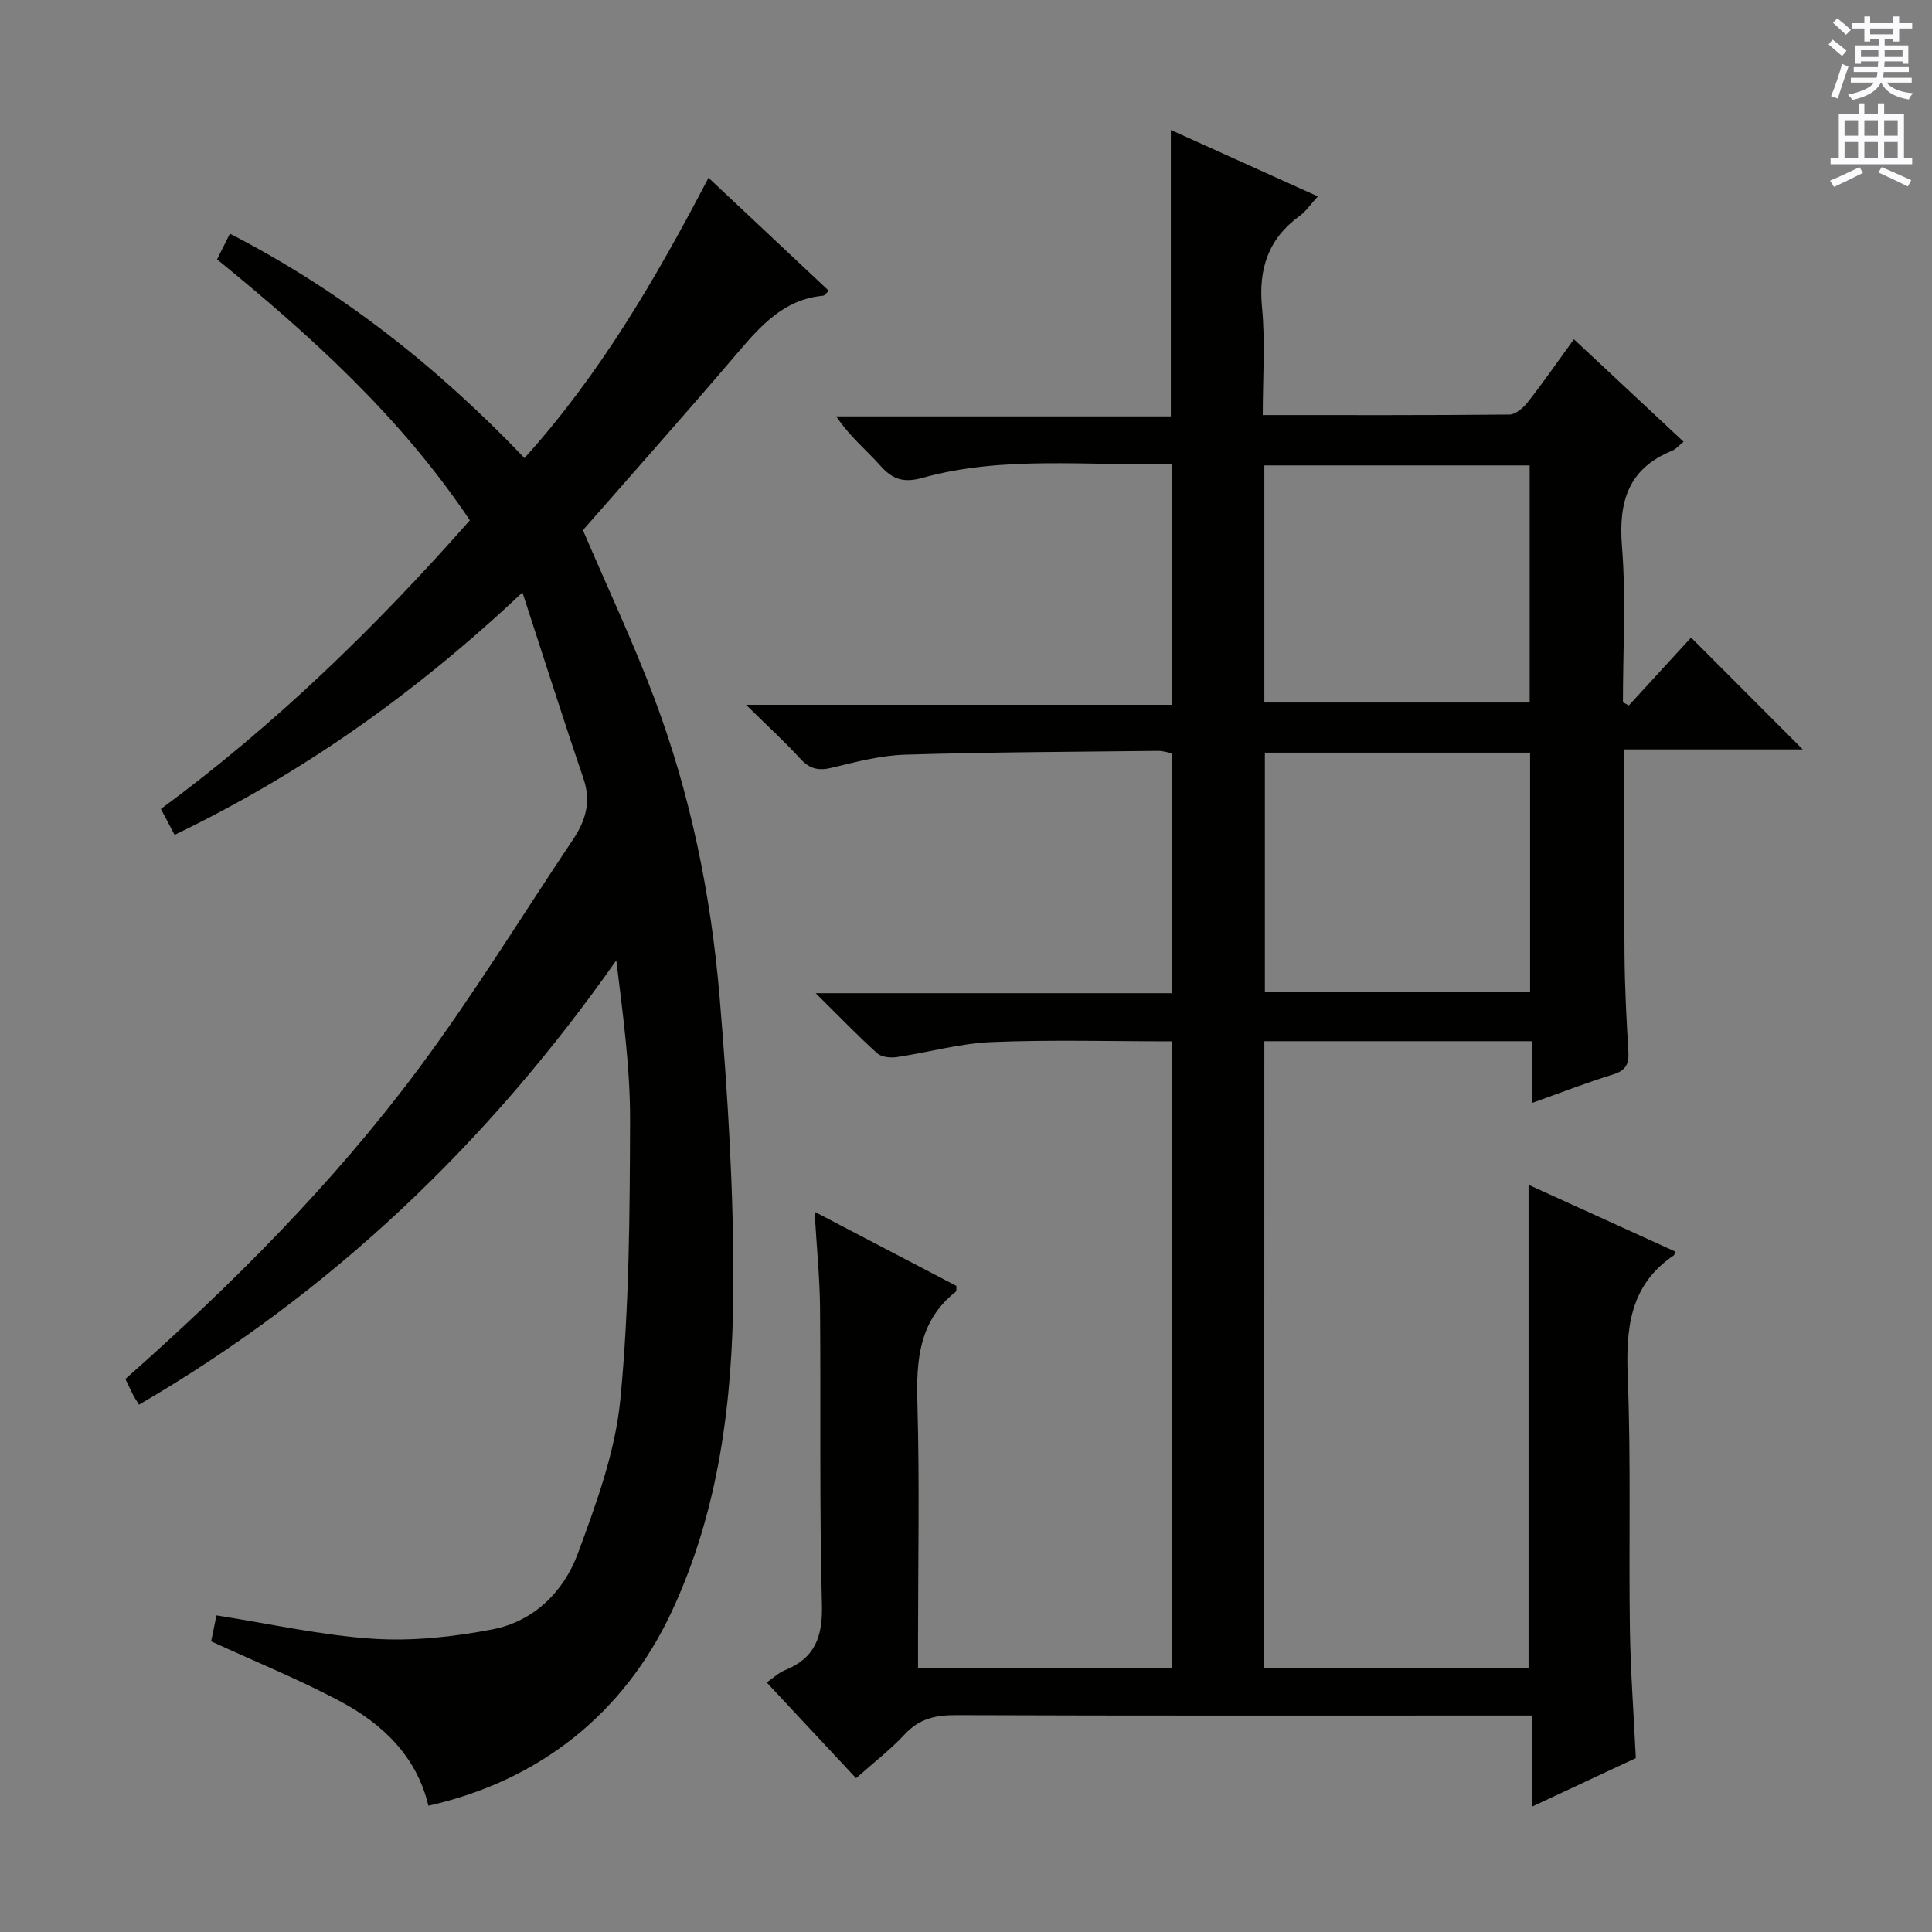 <svg enable-background="new 0 0 400 400" viewBox="0 0 400 400" xmlns="http://www.w3.org/2000/svg"><rect x="0" y="0" width="400" height="400" fill="#808080" stroke="none"/><path d="m261.75 345.28h54.72c0-33.35 0-66.38 0-99.98 10.28 4.68 20.34 9.26 30.39 13.83-.19.48-.21.71-.32.78-9.17 6.19-9.93 15.18-9.53 25.29.68 17.3.19 34.65.44 51.98.13 8.79.79 17.58 1.23 26.82-6.87 3.21-13.88 6.49-21.48 10.04 0-6.37 0-12.24 0-18.86-2.39 0-4.32 0-6.25 0-37.66 0-75.32.06-112.98-.08-4.24-.02-7.64.72-10.64 3.96-2.93 3.16-6.4 5.81-10.09 9.1-6.06-6.5-12.13-13-18.5-19.82 1.39-.95 2.47-2.02 3.77-2.54 6.26-2.52 7.84-6.97 7.66-13.61-.53-20.48-.21-40.99-.39-61.48-.06-6.27-.7-12.53-1.13-19.83 10.41 5.44 19.93 10.42 29.36 15.35-.04.58.07 1.06-.1 1.19-7.68 6.03-8.23 14.23-7.97 23.2.46 16.32.13 32.66.13 48.99v5.68h52.55c0-43.27 0-86.33 0-129.69-12.5 0-24.94-.36-37.34.15-6.57.27-13.07 2.14-19.62 3.11-1.31.19-3.16.01-4.05-.79-4.02-3.63-7.77-7.54-12.73-12.44h73.83c0-16.93 0-33.21 0-49.67-1.03-.18-1.99-.51-2.94-.5-17.48.2-34.96.25-52.42.79-5.08.16-10.16 1.5-15.14 2.71-2.76.67-4.59.24-6.52-1.88-3.22-3.53-6.76-6.75-11.23-11.16h88.23c0-16.9 0-33.13 0-49.92-17.43.57-34.78-1.78-51.72 2.94-3.74 1.04-6.08.41-8.61-2.43-2.97-3.33-6.48-6.16-9.22-10.3h69.27c0-19.91 0-39.28 0-59.3 9.97 4.51 19.95 9.02 30.43 13.75-1.51 1.66-2.44 3.07-3.72 4.01-6.56 4.76-8.61 11.02-7.83 19.03.7 7.22.15 14.56.15 22.24 17.47 0 34.27.06 51.06-.11 1.29-.01 2.89-1.39 3.8-2.56 3.18-4.05 6.12-8.29 9.56-13.03 7.64 7.14 15.08 14.09 22.71 21.22-1.07.86-1.63 1.55-2.36 1.85-9.07 3.69-11.14 10.5-10.4 19.79.86 10.7.2 21.53.2 32.3.41.22.81.44 1.22.66 4.38-4.78 8.77-9.56 12.89-14.06 7.7 7.71 15.21 15.23 23.12 23.16-12.21 0-24.5 0-36.94 0 0 14.79-.08 28.75.04 42.7.06 6.65.4 13.3.8 19.93.15 2.58-.6 3.86-3.19 4.67-5.51 1.7-10.89 3.8-16.83 5.92 0-4.55 0-8.5 0-12.81-18.58 0-36.79 0-55.35 0-.02 43.17-.02 86.23-.02 129.71zm55.04-189.45c-18.61 0-36.79 0-54.91 0v49.45h54.91c0-16.56 0-32.82 0-49.45zm-55.02-10.38h54.93c0-16.61 0-32.85 0-49.09-18.49 0-36.68 0-54.93 0z" fill="#010100"/><path d="m108.17 122.66c-22.3 20.99-45.56 37.43-72.02 50.19-.93-1.75-1.82-3.45-2.84-5.36 23.72-17.48 44.53-37.73 63.97-59.77-14.24-21.26-32.67-38-52.34-54.02.82-1.64 1.61-3.21 2.66-5.32 23.04 11.86 42.88 27.5 60.99 46.46 15.63-17.34 27.14-37.05 38.1-58.03 8.4 7.89 16.57 15.56 24.91 23.4-.56.49-.86.98-1.19 1.02-7.99.73-12.77 6.04-17.59 11.69-10.68 12.54-21.64 24.85-32.13 36.84 5.07 11.84 10.36 23.08 14.73 34.67 7.54 19.98 11.79 40.85 13.57 62.05 1.69 20.18 2.96 40.48 2.83 60.72-.14 22.81-2.92 45.45-12.78 66.53-9.82 21-27.35 34.98-50.35 40.13-2.4-10.18-9.42-16.91-18.24-21.61-8.46-4.51-17.39-8.13-26.74-12.43.31-1.51.75-3.66 1.11-5.37 11.23 1.76 21.8 4.15 32.48 4.84 8.17.53 16.61-.39 24.68-1.95 8.53-1.65 14.72-7.78 17.64-15.66 3.83-10.36 7.77-21.1 8.82-31.96 1.85-19.15 1.95-38.52 2.01-57.79.03-10.92-1.48-21.85-2.85-33.1-26.5 37.71-58.91 68.77-98.82 91.99-.57-.93-.95-1.46-1.24-2.04-.53-1.03-1.01-2.09-1.58-3.28 22.17-19.59 43-40.46 60.64-64.15 11.4-15.31 21.4-31.67 32.04-47.54 2.61-3.89 3.79-7.83 2.17-12.59-4.22-12.37-8.16-24.84-12.64-38.56z" fill="#010100"/><g fill="#fbfafc"><path d="m378.6 9.2.8-1c.9.7 1.9 1.4 2.9 2.3l-.9 1.1c-1.1-.9-2-1.7-2.8-2.4zm.5 10.7c.9-2.1 1.6-4.3 2.3-6.7.4.2.8.4 1.3.6-.7 2.1-1.5 4.3-2.2 6.6zm.4-15.2.9-.9c1 .8 2 1.6 2.8 2.4l-1 1c-1-.9-1.9-1.8-2.7-2.5zm12.5-1.3h1.2v1.4h2.7v1.1h-2.7v2.7h-1.2v-.5h-1.8v1.3h4.9v3.8h-1.2v-.5h-3.7c0 .4-.1.9-.1 1.2h5.1v1h-5.2c0 .5-.1.9-.2 1.2h6v1h-5.2c1.1 1.3 2.9 2 5.5 2.2-.4.4-.7.8-.9 1.3-2.9-.5-4.8-1.6-5.7-3.5h-.1c-.8 1.7-2.7 2.9-5.9 3.6-.2-.4-.6-.8-.9-1.1 2.8-.6 4.6-1.4 5.4-2.5h-4.8v-1h5.3c.1-.3.2-.7.2-1.2h-4.9v-1h5c0-.4 0-.8.1-1.2h-3.6v.5h-1.2v-3.8h4.9v-1.3h-1.8v.5h-1.2v-2.7h-2.6v-1.1h2.6v-1.4h1.2v1.4h4.7v-1.4zm-6.7 8.4h3.6c0-.4 0-.9 0-1.4h-3.6zm1.9-4.7h4.7v-1.2h-4.7zm6.7 3.3h-3.7v1.4h3.7z"/><path d="m384.7 21.4h1.3v2.2h2.8v-2.2h1.3v2.2h4.1v9.1h1.7v1.3h-16.9v-1.3h1.7v-9.1h4.1v-2.2zm.3 13.2.7 1.2c-1.8.9-3.8 1.9-6 2.9-.2-.4-.5-.8-.8-1.3 2.4-1 4.4-2 6.1-2.8zm-3.1-6.5h2.8v-3.2h-2.8zm0 4.6h2.8v-3.3h-2.8zm4.1-4.6h2.8v-3.2h-2.8zm0 4.6h2.8v-3.3h-2.8zm3.6 1.9c2.1.9 4.1 1.8 6.1 2.7l-.7 1.3c-2.2-1.1-4.2-2-6.1-2.9zm3.3-9.7h-2.8v3.2h2.8zm-2.8 7.8h2.8v-3.3h-2.8z"/></g></svg>